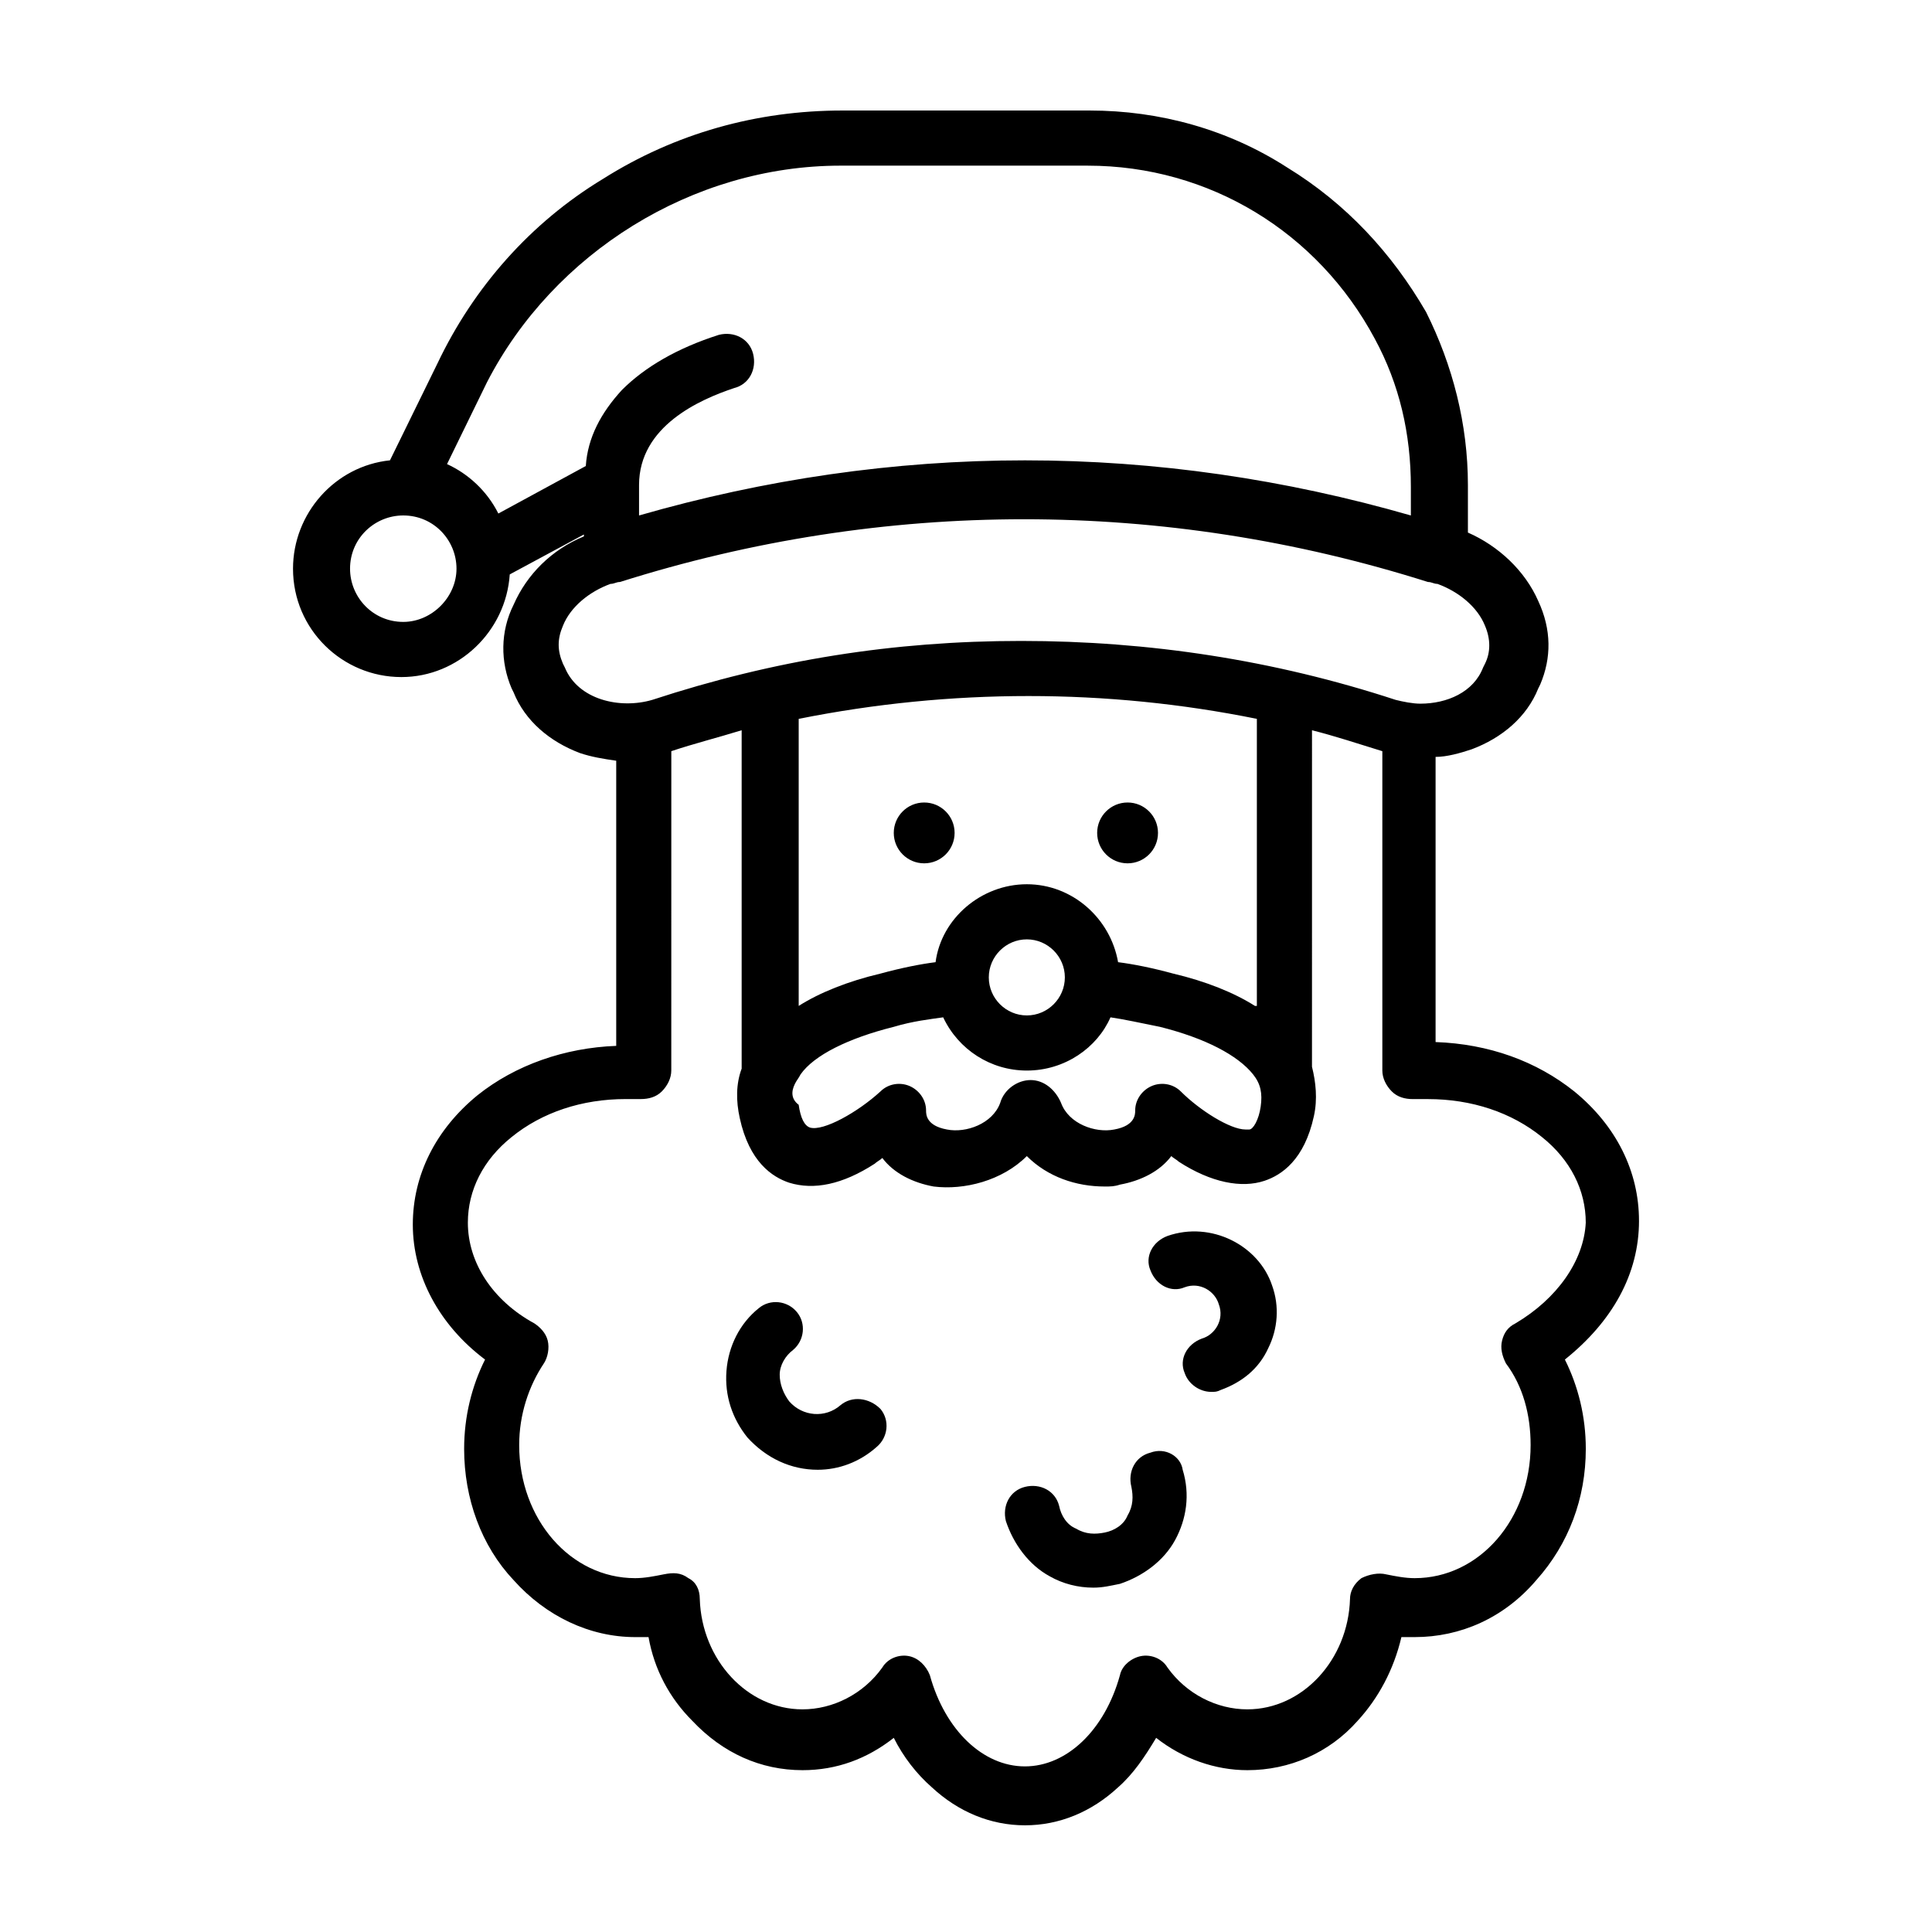 <?xml version="1.0" encoding="UTF-8"?>
<!-- Uploaded to: SVG Repo, www.svgrepo.com, Generator: SVG Repo Mixer Tools -->
<svg fill="#000000" width="800px" height="800px" version="1.1" viewBox="144 144 512 512" xmlns="http://www.w3.org/2000/svg">
 <g>
  <path d="m578.35 467.51c0-13.098-6.047-25.191-17.129-34.258-10.078-8.062-22.672-12.594-36.777-13.098v-75.57c3.023 0 6.551-1.008 9.574-2.016 8.062-3.023 14.609-8.566 17.633-16.121l0.504-1.008c3.023-7.055 3.023-14.609-0.504-22.168-3.527-8.062-10.578-14.609-18.641-18.137v-12.594c0-16.121-4.031-31.738-11.082-45.848-9.074-15.621-21.164-28.719-36.785-38.293-15.617-10.074-33.754-15.113-52.395-15.113h-65.496c-22.672 0-44.336 6.043-63.48 18.137-19.145 11.586-34.258 28.719-43.832 48.871l-12.594 25.695c-14.609 1.512-25.695 14.105-25.695 28.719 0 16.121 13.098 28.719 28.719 28.719 15.113 0 27.711-12.09 28.719-27.207l19.648-10.578v0.504c-8.566 3.527-15.113 10.078-18.641 18.137-3.527 7.055-3.527 15.113-0.504 22.168l0.504 1.008c3.023 7.559 9.574 13.098 17.633 16.121 3.023 1.008 6.047 1.512 9.574 2.016v75.57c-13.602 0.504-26.703 5.039-36.777 13.098-11.082 9.07-17.129 21.16-17.129 34.258 0 13.602 7.055 26.703 19.145 35.77-3.527 7.055-5.543 15.113-5.543 23.68 0 13.098 4.535 25.695 13.098 34.762 8.566 9.574 20.152 15.113 32.242 15.113h3.527c1.512 8.566 5.543 16.121 11.586 22.168 8.062 8.566 18.137 13.098 29.223 13.098 9.07 0 17.129-3.023 24.184-8.566 2.519 5.039 6.047 9.574 10.078 13.098 7.055 6.551 15.617 10.078 24.688 10.078 9.07 0 17.633-3.527 24.688-10.078 4.031-3.527 7.055-8.062 10.078-13.098 7.055 5.543 15.617 8.566 24.184 8.566 11.082 0 21.664-4.535 29.223-13.098 5.543-6.047 9.574-13.602 11.586-22.168h3.527c12.09 0 23.68-5.039 32.242-15.113 8.566-9.574 13.098-21.664 13.098-34.762 0-8.566-2.016-16.625-5.543-23.68 12.59-10.078 19.645-22.672 19.645-36.781zm-211.6-279.61h65.496c32.242 0 60.961 17.633 76.074 45.848 6.551 12.09 9.574 25.191 9.574 39.297v7.559c-33.25-9.574-67.512-14.609-102.27-14.609-34.762 0-69.023 5.039-102.27 14.609v-7.559-0.504c0-15.617 16.121-22.672 25.191-25.695 4.031-1.008 6.047-5.039 5.039-9.07-1.008-4.031-5.039-6.047-9.07-5.039-11.082 3.527-19.648 8.566-25.695 14.609-5.543 6.047-9.07 12.594-9.574 20.152l-23.176 12.594c-3.023-6.047-8.062-10.578-13.602-13.098l10.578-21.664c17.637-34.254 54.414-57.43 93.711-57.43zm-115.88 120.91c-8.062 0-14.105-6.551-14.105-14.105 0-8.062 6.551-14.105 14.105-14.105 8.062 0 14.105 6.551 14.105 14.105s-6.547 14.105-14.105 14.105zm42.824 12.094-0.504-1.008c-1.512-3.527-1.512-6.551 0-10.078 2.016-5.039 7.055-9.07 12.594-11.082 1.008 0 1.512-0.504 2.519-0.504 70.031-22.168 144.09-22.168 214.12 0 1.008 0 1.512 0.504 2.519 0.504 5.543 2.016 10.578 6.047 12.594 11.082 1.512 3.527 1.512 7.055 0 10.078l-0.504 1.008c-2.519 6.551-9.574 9.574-16.625 9.574-2.016 0-4.535-0.504-6.551-1.008-32.242-10.578-65.496-15.617-99.25-15.617-33.75-0.004-65.492 5.035-97.734 15.613-8.566 2.519-19.648 0-23.176-8.562zm60.961 110.33c0.504-1.008 1.008-1.512 1.512-2.519 3.527-5.039 12.594-9.574 24.688-12.594 5.039-1.512 9.574-2.016 13.098-2.519 4.031 8.566 12.594 14.105 22.168 14.105 10.078 0 18.641-6.047 22.168-14.105 3.527 0.504 8.062 1.512 13.098 2.519 12.09 3.023 20.656 7.559 24.688 12.594 2.016 2.519 2.519 5.039 2.016 8.566s-2.016 6.047-3.023 6.047h-1.008c-4.031 0-12.09-5.039-17.129-10.078-2.016-2.016-5.039-2.519-7.559-1.512-2.519 1.008-4.535 3.527-4.535 6.551 0 1.008 0 4.031-5.543 5.039-5.039 1.008-12.09-1.512-14.105-7.055-1.512-3.527-4.535-6.047-8.062-6.047s-7.055 2.519-8.062 6.047c-2.016 5.543-9.07 8.062-14.105 7.055-5.543-1.008-5.543-4.031-5.543-5.039 0-3.023-2.016-5.543-4.535-6.551-2.519-1.008-5.543-0.504-7.559 1.512-6.047 5.543-15.113 10.578-18.641 9.574-1.512-0.504-2.519-2.519-3.023-6.047-2.008-1.512-2.008-3.527-1-5.543zm61.465-18.137c-5.543 0-10.078-4.535-10.078-10.078s4.535-10.078 10.078-10.078c5.543 0 10.078 4.535 10.078 10.078-0.004 5.543-4.535 10.078-10.078 10.078zm60.457-2.519c-5.543-3.527-13.098-6.551-21.664-8.566-5.543-1.512-10.578-2.519-14.609-3.023-2.016-11.586-12.09-20.656-24.184-20.656-12.09 0-22.672 9.07-24.184 20.656-4.031 0.504-9.07 1.512-14.609 3.023-8.566 2.016-16.121 5.039-21.664 8.566v-76.074c40.305-8.062 81.617-8.062 121.42 0v76.074zm69.02 84.137c-2.016 1.008-3.023 2.519-3.527 4.535-0.504 2.016 0 4.031 1.008 6.047 4.535 6.047 6.551 13.602 6.551 21.664 0 19.648-13.602 35.266-30.73 35.266-2.519 0-5.039-0.504-7.559-1.008-2.016-0.504-4.535 0-6.551 1.008-2.016 1.512-3.023 3.527-3.023 5.543-0.504 16.121-12.594 29.223-27.207 29.223-8.062 0-16.121-4.031-21.16-11.082-1.512-2.519-4.535-3.527-7.055-3.023-2.519 0.504-5.039 2.519-5.543 5.039-4.031 14.609-14.105 24.184-25.191 24.184-11.082 0-21.16-9.574-25.191-24.184-1.008-2.519-3.023-4.535-5.543-5.039-2.519-0.504-5.543 0.504-7.055 3.023-5.039 7.055-13.098 11.082-21.16 11.082-14.609 0-26.703-13.098-27.207-29.223 0-2.519-1.008-4.535-3.023-5.543-2.016-1.512-4.031-1.512-6.551-1.008-2.519 0.504-5.039 1.008-7.559 1.008-17.129 0-30.73-15.617-30.73-35.266 0-8.062 2.519-15.617 6.551-21.664 1.008-1.512 1.512-4.031 1.008-6.047-0.504-2.016-2.016-3.527-3.527-4.535-11.082-6.047-17.633-16.121-17.633-26.703 0-8.566 4.031-16.625 11.586-22.672 8.062-6.551 18.641-10.078 30.23-10.078h4.031c2.016 0 4.031-0.504 5.543-2.016 1.512-1.512 2.519-3.527 2.519-5.543l0.008-84.637c6.047-2.016 12.09-3.527 18.641-5.543v89.68c-1.512 4.031-1.512 8.566-0.504 13.098 2.519 11.586 8.566 15.617 13.098 17.129 6.551 2.016 14.105 0.504 22.672-5.039 0.504-0.504 1.512-1.008 2.016-1.512 3.023 4.031 8.062 6.551 13.602 7.559 8.062 1.008 18.137-1.512 24.688-8.062 5.543 5.543 13.098 8.062 20.656 8.062 1.512 0 2.519 0 4.031-0.504 5.543-1.008 10.578-3.527 13.602-7.559 0.504 0.504 1.512 1.008 2.016 1.512 8.566 5.543 16.625 7.055 22.672 5.039 4.535-1.512 10.578-5.543 13.098-17.129 1.008-4.535 0.504-9.07-0.504-13.098l0.004-89.172c6.047 1.512 12.09 3.527 18.641 5.543v84.641c0 2.016 1.008 4.031 2.519 5.543 1.512 1.512 3.527 2.016 5.543 2.016h4.031c11.586 0 22.168 3.527 30.23 10.078 7.559 6.047 11.586 14.105 11.586 22.672-0.504 10.07-7.559 20.145-18.645 26.695z"/>
  <path d="m396.98 364.73c0 4.453-3.609 8.062-8.062 8.062-4.453 0-8.059-3.609-8.059-8.062 0-4.449 3.606-8.059 8.059-8.059 4.453 0 8.062 3.609 8.062 8.059"/>
  <path d="m450.88 364.73c0 4.453-3.609 8.062-8.059 8.062-4.453 0-8.062-3.609-8.062-8.062 0-4.449 3.609-8.059 8.062-8.059 4.449 0 8.059 3.609 8.059 8.059"/>
  <path d="m453.4 471.54c-4.031 1.512-6.047 5.543-4.535 9.07 1.512 4.031 5.543 6.047 9.07 4.535 4.031-1.512 8.062 1.008 9.07 4.535 1.512 4.031-1.008 8.062-4.535 9.07-4.031 1.512-6.047 5.543-4.535 9.07 1.008 3.023 4.031 5.039 7.055 5.039 1.008 0 1.512 0 2.519-0.504 5.543-2.016 10.078-5.543 12.594-11.082 2.519-5.039 3.023-11.082 1.008-16.625-3.527-10.59-16.125-17.141-27.711-13.109z"/>
  <path d="m448.87 528.97c-4.031 1.008-6.047 5.039-5.039 9.07 0.504 2.519 0.504 5.039-1.008 7.559-1.008 2.519-3.527 4.031-6.047 4.535-2.519 0.504-5.039 0.504-7.559-1.008-2.519-1.008-4.031-3.527-4.535-6.047-1.008-4.031-5.039-6.047-9.07-5.039-4.031 1.008-6.047 5.039-5.039 9.07 2.016 6.047 6.047 11.586 11.586 14.609 3.527 2.016 7.559 3.023 11.586 3.023 2.519 0 4.535-0.504 7.055-1.008 6.047-2.016 11.586-6.047 14.609-11.586 3.023-5.543 4.031-12.09 2.016-18.641-0.492-3.531-4.523-6.051-8.555-4.539z"/>
  <path d="m366.75 516.38c-4.031 3.527-10.078 3.023-13.602-1.008-1.512-2.016-2.519-4.535-2.519-7.055 0-2.519 1.512-5.039 3.527-6.551 3.023-2.519 3.527-7.055 1.008-10.078-2.519-3.023-7.055-3.527-10.078-1.008-5.039 4.031-8.062 10.078-8.566 16.625-0.504 6.551 1.512 12.594 5.543 17.633 5.039 5.543 11.586 8.566 18.641 8.566 5.543 0 11.082-2.016 15.617-6.047 3.023-2.519 3.527-7.055 1.008-10.078-3.019-3.016-7.555-3.519-10.578-1z"/>
 </g>
</svg>